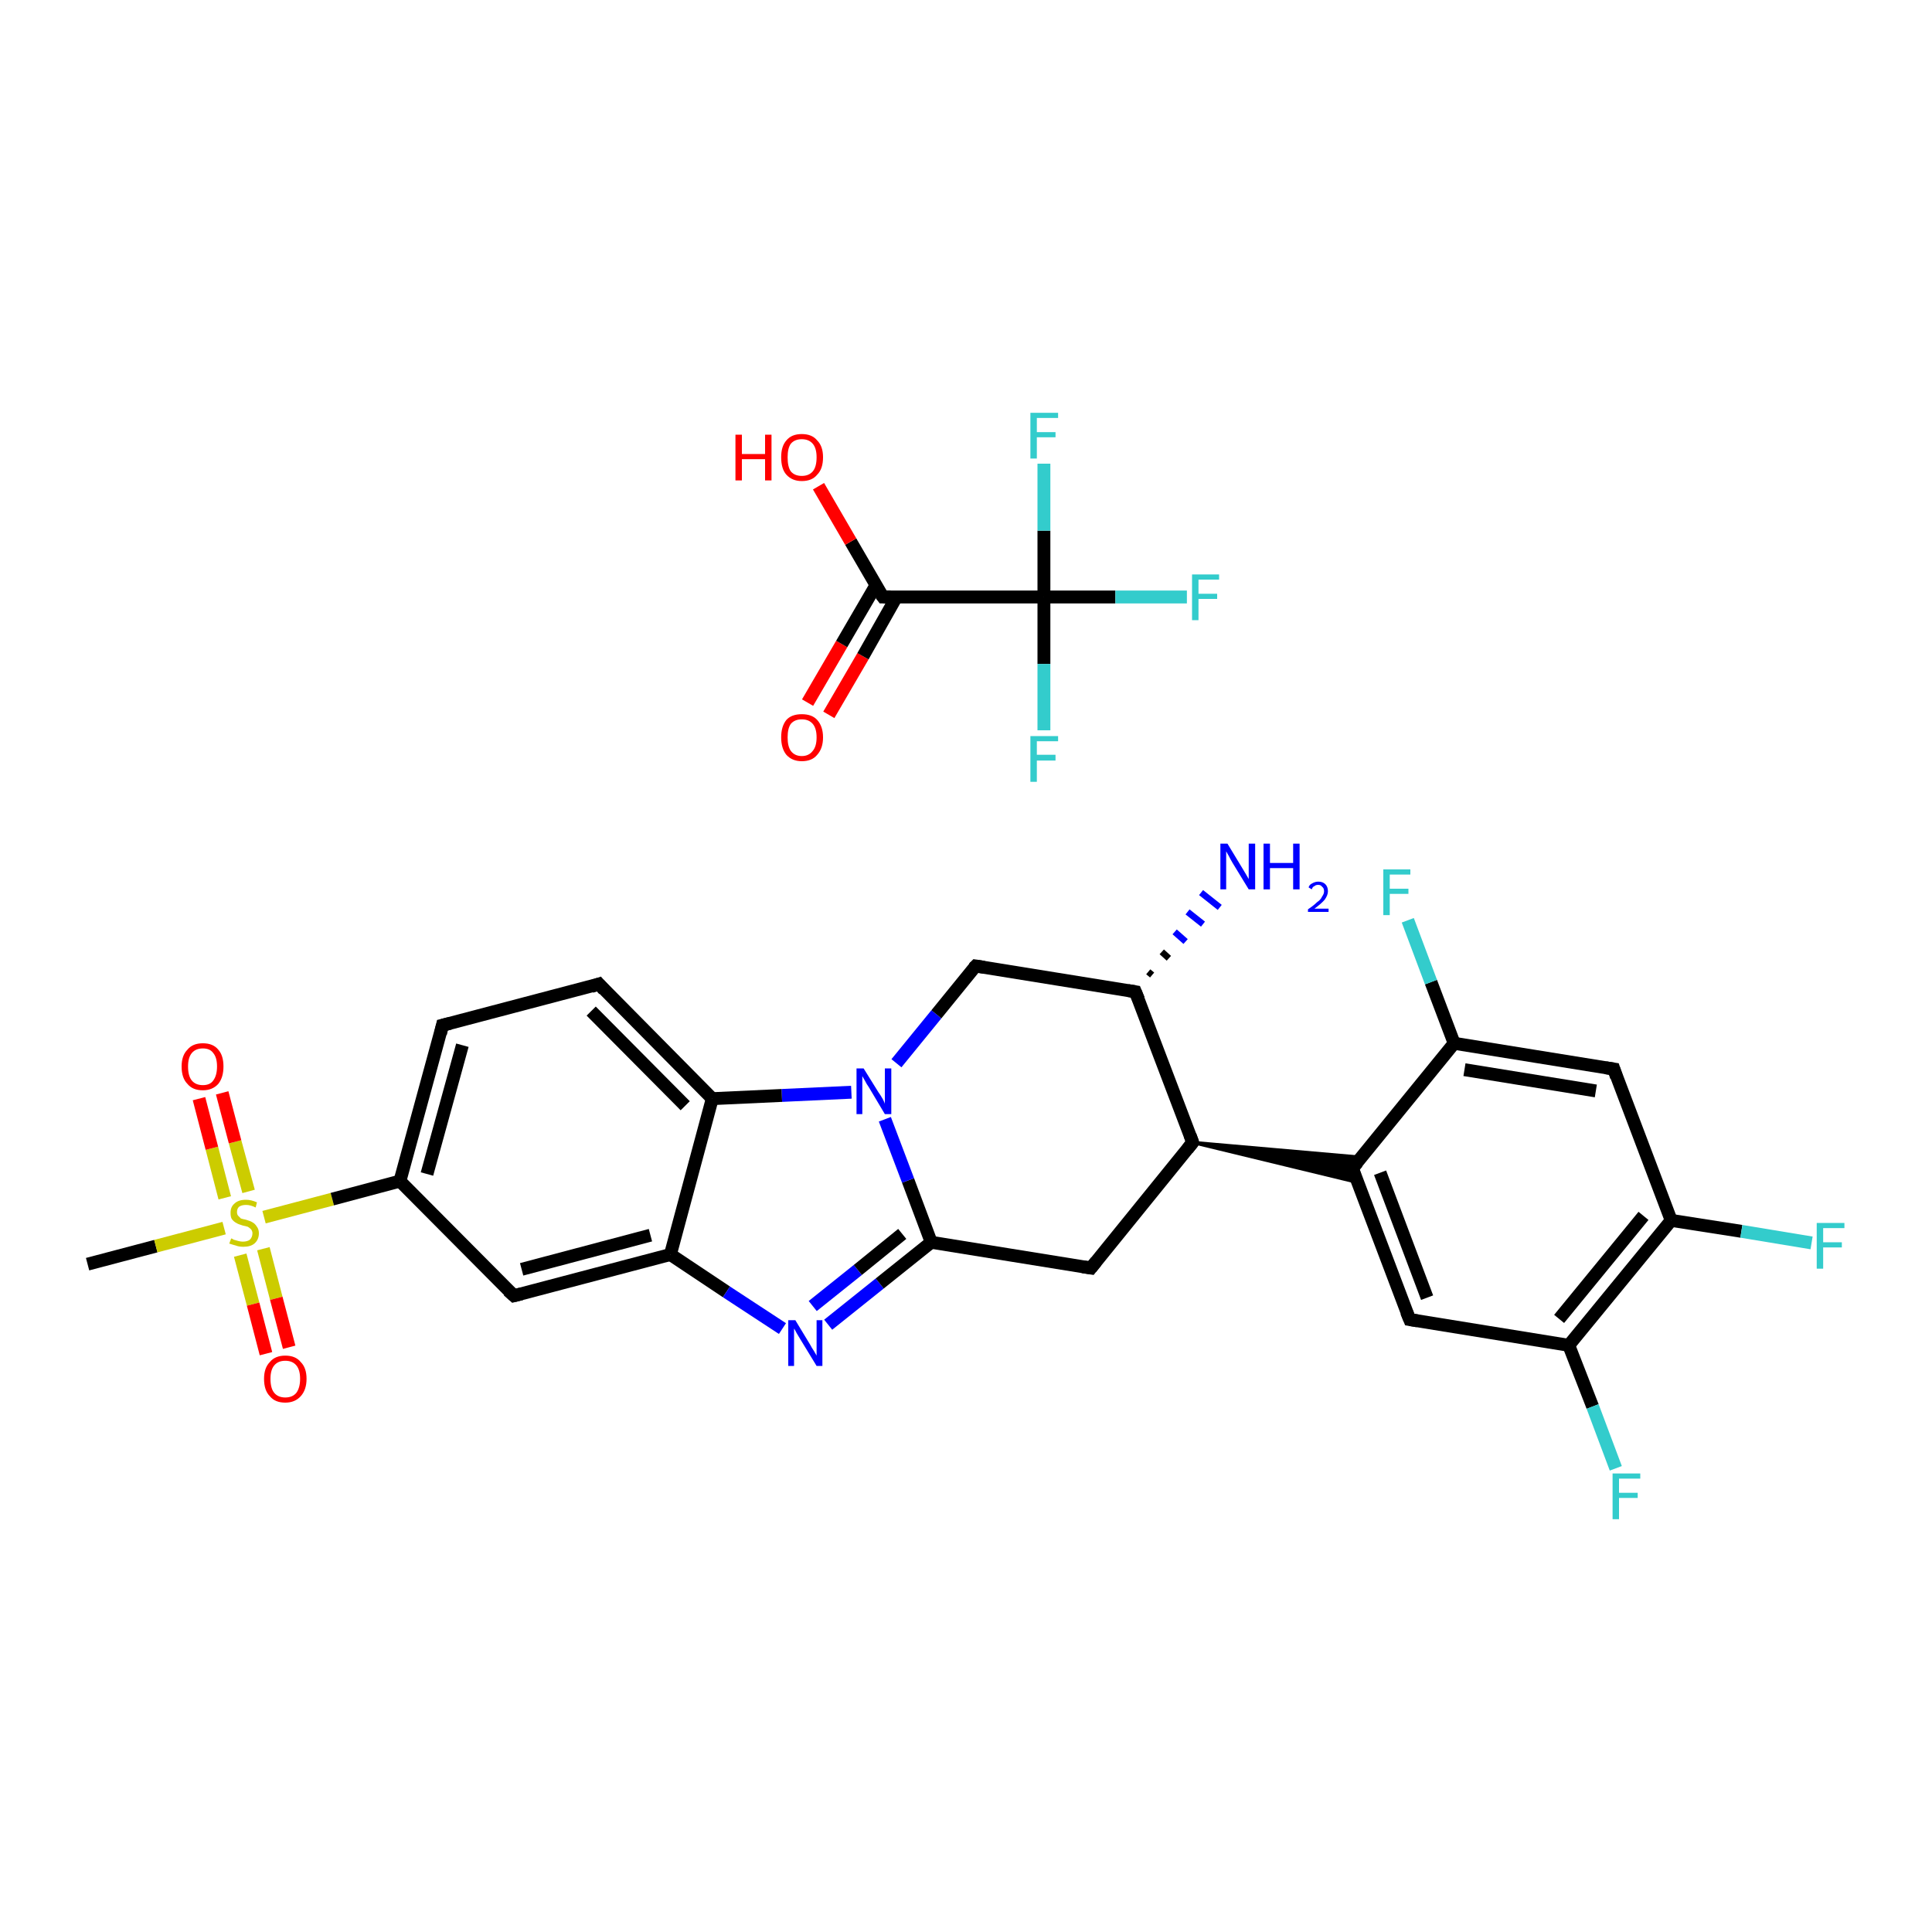 <?xml version='1.0' encoding='iso-8859-1'?>
<svg version='1.1' baseProfile='full'
              xmlns='http://www.w3.org/2000/svg'
                      xmlns:rdkit='http://www.rdkit.org/xml'
                      xmlns:xlink='http://www.w3.org/1999/xlink'
                  xml:space='preserve'
width='300px' height='300px' viewBox='0 0 300 300'>
<!-- END OF HEADER -->
<rect style='opacity:1.0;fill:#FFFFFF;stroke:none' width='300.0' height='300.0' x='0.0' y='0.0'> </rect>
<path class='bond-0 atom-0 atom-1' d='M 13.6,196.3 L 24.2,193.5' style='fill:none;fill-rule:evenodd;stroke:#000000;stroke-width:2.0px;stroke-linecap:butt;stroke-linejoin:miter;stroke-opacity:1' />
<path class='bond-0 atom-0 atom-1' d='M 24.2,193.5 L 34.8,190.7' style='fill:none;fill-rule:evenodd;stroke:#CCCC00;stroke-width:2.0px;stroke-linecap:butt;stroke-linejoin:miter;stroke-opacity:1' />
<path class='bond-1 atom-1 atom-2' d='M 37.3,194.9 L 39.3,202.5' style='fill:none;fill-rule:evenodd;stroke:#CCCC00;stroke-width:2.0px;stroke-linecap:butt;stroke-linejoin:miter;stroke-opacity:1' />
<path class='bond-1 atom-1 atom-2' d='M 39.3,202.5 L 41.3,210.2' style='fill:none;fill-rule:evenodd;stroke:#FF0000;stroke-width:2.0px;stroke-linecap:butt;stroke-linejoin:miter;stroke-opacity:1' />
<path class='bond-1 atom-1 atom-2' d='M 40.9,193.9 L 42.9,201.6' style='fill:none;fill-rule:evenodd;stroke:#CCCC00;stroke-width:2.0px;stroke-linecap:butt;stroke-linejoin:miter;stroke-opacity:1' />
<path class='bond-1 atom-1 atom-2' d='M 42.9,201.6 L 44.9,209.2' style='fill:none;fill-rule:evenodd;stroke:#FF0000;stroke-width:2.0px;stroke-linecap:butt;stroke-linejoin:miter;stroke-opacity:1' />
<path class='bond-2 atom-1 atom-3' d='M 38.6,185.0 L 36.5,177.3' style='fill:none;fill-rule:evenodd;stroke:#CCCC00;stroke-width:2.0px;stroke-linecap:butt;stroke-linejoin:miter;stroke-opacity:1' />
<path class='bond-2 atom-1 atom-3' d='M 36.5,177.3 L 34.5,169.7' style='fill:none;fill-rule:evenodd;stroke:#FF0000;stroke-width:2.0px;stroke-linecap:butt;stroke-linejoin:miter;stroke-opacity:1' />
<path class='bond-2 atom-1 atom-3' d='M 34.9,186.0 L 32.9,178.3' style='fill:none;fill-rule:evenodd;stroke:#CCCC00;stroke-width:2.0px;stroke-linecap:butt;stroke-linejoin:miter;stroke-opacity:1' />
<path class='bond-2 atom-1 atom-3' d='M 32.9,178.3 L 30.9,170.6' style='fill:none;fill-rule:evenodd;stroke:#FF0000;stroke-width:2.0px;stroke-linecap:butt;stroke-linejoin:miter;stroke-opacity:1' />
<path class='bond-3 atom-1 atom-4' d='M 41.0,189.0 L 51.6,186.2' style='fill:none;fill-rule:evenodd;stroke:#CCCC00;stroke-width:2.0px;stroke-linecap:butt;stroke-linejoin:miter;stroke-opacity:1' />
<path class='bond-3 atom-1 atom-4' d='M 51.6,186.2 L 62.1,183.4' style='fill:none;fill-rule:evenodd;stroke:#000000;stroke-width:2.0px;stroke-linecap:butt;stroke-linejoin:miter;stroke-opacity:1' />
<path class='bond-4 atom-4 atom-5' d='M 62.1,183.4 L 68.7,159.2' style='fill:none;fill-rule:evenodd;stroke:#000000;stroke-width:2.0px;stroke-linecap:butt;stroke-linejoin:miter;stroke-opacity:1' />
<path class='bond-4 atom-4 atom-5' d='M 66.3,182.3 L 71.8,162.3' style='fill:none;fill-rule:evenodd;stroke:#000000;stroke-width:2.0px;stroke-linecap:butt;stroke-linejoin:miter;stroke-opacity:1' />
<path class='bond-5 atom-5 atom-6' d='M 68.7,159.2 L 93.0,152.8' style='fill:none;fill-rule:evenodd;stroke:#000000;stroke-width:2.0px;stroke-linecap:butt;stroke-linejoin:miter;stroke-opacity:1' />
<path class='bond-6 atom-6 atom-7' d='M 93.0,152.8 L 110.6,170.6' style='fill:none;fill-rule:evenodd;stroke:#000000;stroke-width:2.0px;stroke-linecap:butt;stroke-linejoin:miter;stroke-opacity:1' />
<path class='bond-6 atom-6 atom-7' d='M 91.8,157.0 L 106.4,171.7' style='fill:none;fill-rule:evenodd;stroke:#000000;stroke-width:2.0px;stroke-linecap:butt;stroke-linejoin:miter;stroke-opacity:1' />
<path class='bond-7 atom-7 atom-8' d='M 110.6,170.6 L 104.1,194.8' style='fill:none;fill-rule:evenodd;stroke:#000000;stroke-width:2.0px;stroke-linecap:butt;stroke-linejoin:miter;stroke-opacity:1' />
<path class='bond-8 atom-8 atom-9' d='M 104.1,194.8 L 79.8,201.2' style='fill:none;fill-rule:evenodd;stroke:#000000;stroke-width:2.0px;stroke-linecap:butt;stroke-linejoin:miter;stroke-opacity:1' />
<path class='bond-8 atom-8 atom-9' d='M 101.0,191.8 L 81.0,197.1' style='fill:none;fill-rule:evenodd;stroke:#000000;stroke-width:2.0px;stroke-linecap:butt;stroke-linejoin:miter;stroke-opacity:1' />
<path class='bond-9 atom-8 atom-10' d='M 104.1,194.8 L 112.8,200.6' style='fill:none;fill-rule:evenodd;stroke:#000000;stroke-width:2.0px;stroke-linecap:butt;stroke-linejoin:miter;stroke-opacity:1' />
<path class='bond-9 atom-8 atom-10' d='M 112.8,200.6 L 121.5,206.3' style='fill:none;fill-rule:evenodd;stroke:#0000FF;stroke-width:2.0px;stroke-linecap:butt;stroke-linejoin:miter;stroke-opacity:1' />
<path class='bond-10 atom-10 atom-11' d='M 128.6,205.7 L 136.6,199.3' style='fill:none;fill-rule:evenodd;stroke:#0000FF;stroke-width:2.0px;stroke-linecap:butt;stroke-linejoin:miter;stroke-opacity:1' />
<path class='bond-10 atom-10 atom-11' d='M 136.6,199.3 L 144.6,192.9' style='fill:none;fill-rule:evenodd;stroke:#000000;stroke-width:2.0px;stroke-linecap:butt;stroke-linejoin:miter;stroke-opacity:1' />
<path class='bond-10 atom-10 atom-11' d='M 126.2,202.8 L 133.2,197.2' style='fill:none;fill-rule:evenodd;stroke:#0000FF;stroke-width:2.0px;stroke-linecap:butt;stroke-linejoin:miter;stroke-opacity:1' />
<path class='bond-10 atom-10 atom-11' d='M 133.2,197.2 L 140.1,191.6' style='fill:none;fill-rule:evenodd;stroke:#000000;stroke-width:2.0px;stroke-linecap:butt;stroke-linejoin:miter;stroke-opacity:1' />
<path class='bond-11 atom-11 atom-12' d='M 144.6,192.9 L 141.0,183.3' style='fill:none;fill-rule:evenodd;stroke:#000000;stroke-width:2.0px;stroke-linecap:butt;stroke-linejoin:miter;stroke-opacity:1' />
<path class='bond-11 atom-11 atom-12' d='M 141.0,183.3 L 137.4,173.8' style='fill:none;fill-rule:evenodd;stroke:#0000FF;stroke-width:2.0px;stroke-linecap:butt;stroke-linejoin:miter;stroke-opacity:1' />
<path class='bond-12 atom-12 atom-13' d='M 139.2,165.1 L 145.4,157.5' style='fill:none;fill-rule:evenodd;stroke:#0000FF;stroke-width:2.0px;stroke-linecap:butt;stroke-linejoin:miter;stroke-opacity:1' />
<path class='bond-12 atom-12 atom-13' d='M 145.4,157.5 L 151.5,150.0' style='fill:none;fill-rule:evenodd;stroke:#000000;stroke-width:2.0px;stroke-linecap:butt;stroke-linejoin:miter;stroke-opacity:1' />
<path class='bond-13 atom-13 atom-14' d='M 151.5,150.0 L 176.3,154.0' style='fill:none;fill-rule:evenodd;stroke:#000000;stroke-width:2.0px;stroke-linecap:butt;stroke-linejoin:miter;stroke-opacity:1' />
<path class='bond-14 atom-14 atom-15' d='M 178.3,150.9 L 178.9,151.4' style='fill:none;fill-rule:evenodd;stroke:#000000;stroke-width:1.0px;stroke-linecap:butt;stroke-linejoin:miter;stroke-opacity:1' />
<path class='bond-14 atom-14 atom-15' d='M 180.4,147.8 L 181.5,148.8' style='fill:none;fill-rule:evenodd;stroke:#000000;stroke-width:1.0px;stroke-linecap:butt;stroke-linejoin:miter;stroke-opacity:1' />
<path class='bond-14 atom-14 atom-15' d='M 182.4,144.7 L 184.1,146.2' style='fill:none;fill-rule:evenodd;stroke:#0000FF;stroke-width:1.0px;stroke-linecap:butt;stroke-linejoin:miter;stroke-opacity:1' />
<path class='bond-14 atom-14 atom-15' d='M 184.4,141.6 L 186.8,143.5' style='fill:none;fill-rule:evenodd;stroke:#0000FF;stroke-width:1.0px;stroke-linecap:butt;stroke-linejoin:miter;stroke-opacity:1' />
<path class='bond-14 atom-14 atom-15' d='M 186.5,138.6 L 189.4,140.9' style='fill:none;fill-rule:evenodd;stroke:#0000FF;stroke-width:1.0px;stroke-linecap:butt;stroke-linejoin:miter;stroke-opacity:1' />
<path class='bond-15 atom-14 atom-16' d='M 176.3,154.0 L 185.2,177.4' style='fill:none;fill-rule:evenodd;stroke:#000000;stroke-width:2.0px;stroke-linecap:butt;stroke-linejoin:miter;stroke-opacity:1' />
<path class='bond-16 atom-16 atom-17' d='M 185.2,177.4 L 211.4,179.7 L 210.0,181.4 Z' style='fill:#000000;fill-rule:evenodd;fill-opacity:1;stroke:#000000;stroke-width:0.5px;stroke-linecap:butt;stroke-linejoin:miter;stroke-opacity:1;' />
<path class='bond-16 atom-16 atom-17' d='M 185.2,177.4 L 210.0,181.4 L 210.8,183.6 Z' style='fill:#000000;fill-rule:evenodd;fill-opacity:1;stroke:#000000;stroke-width:0.5px;stroke-linecap:butt;stroke-linejoin:miter;stroke-opacity:1;' />
<path class='bond-17 atom-17 atom-18' d='M 210.0,181.4 L 218.9,204.9' style='fill:none;fill-rule:evenodd;stroke:#000000;stroke-width:2.0px;stroke-linecap:butt;stroke-linejoin:miter;stroke-opacity:1' />
<path class='bond-17 atom-17 atom-18' d='M 214.3,182.1 L 221.6,201.5' style='fill:none;fill-rule:evenodd;stroke:#000000;stroke-width:2.0px;stroke-linecap:butt;stroke-linejoin:miter;stroke-opacity:1' />
<path class='bond-18 atom-18 atom-19' d='M 218.9,204.9 L 243.6,208.9' style='fill:none;fill-rule:evenodd;stroke:#000000;stroke-width:2.0px;stroke-linecap:butt;stroke-linejoin:miter;stroke-opacity:1' />
<path class='bond-19 atom-19 atom-20' d='M 243.6,208.9 L 247.3,218.4' style='fill:none;fill-rule:evenodd;stroke:#000000;stroke-width:2.0px;stroke-linecap:butt;stroke-linejoin:miter;stroke-opacity:1' />
<path class='bond-19 atom-19 atom-20' d='M 247.3,218.4 L 250.9,228.0' style='fill:none;fill-rule:evenodd;stroke:#33CCCC;stroke-width:2.0px;stroke-linecap:butt;stroke-linejoin:miter;stroke-opacity:1' />
<path class='bond-20 atom-19 atom-21' d='M 243.6,208.9 L 259.5,189.5' style='fill:none;fill-rule:evenodd;stroke:#000000;stroke-width:2.0px;stroke-linecap:butt;stroke-linejoin:miter;stroke-opacity:1' />
<path class='bond-20 atom-19 atom-21' d='M 242.1,204.8 L 255.2,188.8' style='fill:none;fill-rule:evenodd;stroke:#000000;stroke-width:2.0px;stroke-linecap:butt;stroke-linejoin:miter;stroke-opacity:1' />
<path class='bond-21 atom-21 atom-22' d='M 259.5,189.5 L 270.4,191.2' style='fill:none;fill-rule:evenodd;stroke:#000000;stroke-width:2.0px;stroke-linecap:butt;stroke-linejoin:miter;stroke-opacity:1' />
<path class='bond-21 atom-21 atom-22' d='M 270.4,191.2 L 281.3,193.0' style='fill:none;fill-rule:evenodd;stroke:#33CCCC;stroke-width:2.0px;stroke-linecap:butt;stroke-linejoin:miter;stroke-opacity:1' />
<path class='bond-22 atom-21 atom-23' d='M 259.5,189.5 L 250.6,166.0' style='fill:none;fill-rule:evenodd;stroke:#000000;stroke-width:2.0px;stroke-linecap:butt;stroke-linejoin:miter;stroke-opacity:1' />
<path class='bond-23 atom-23 atom-24' d='M 250.6,166.0 L 225.8,162.0' style='fill:none;fill-rule:evenodd;stroke:#000000;stroke-width:2.0px;stroke-linecap:butt;stroke-linejoin:miter;stroke-opacity:1' />
<path class='bond-23 atom-23 atom-24' d='M 247.8,169.4 L 227.4,166.1' style='fill:none;fill-rule:evenodd;stroke:#000000;stroke-width:2.0px;stroke-linecap:butt;stroke-linejoin:miter;stroke-opacity:1' />
<path class='bond-24 atom-24 atom-25' d='M 225.8,162.0 L 222.2,152.5' style='fill:none;fill-rule:evenodd;stroke:#000000;stroke-width:2.0px;stroke-linecap:butt;stroke-linejoin:miter;stroke-opacity:1' />
<path class='bond-24 atom-24 atom-25' d='M 222.2,152.5 L 218.6,142.9' style='fill:none;fill-rule:evenodd;stroke:#33CCCC;stroke-width:2.0px;stroke-linecap:butt;stroke-linejoin:miter;stroke-opacity:1' />
<path class='bond-25 atom-16 atom-26' d='M 185.2,177.4 L 169.4,196.9' style='fill:none;fill-rule:evenodd;stroke:#000000;stroke-width:2.0px;stroke-linecap:butt;stroke-linejoin:miter;stroke-opacity:1' />
<path class='bond-26 atom-27 atom-28' d='M 125.4,109.1 L 130.7,100.0' style='fill:none;fill-rule:evenodd;stroke:#FF0000;stroke-width:2.0px;stroke-linecap:butt;stroke-linejoin:miter;stroke-opacity:1' />
<path class='bond-26 atom-27 atom-28' d='M 130.7,100.0 L 136.0,90.9' style='fill:none;fill-rule:evenodd;stroke:#000000;stroke-width:2.0px;stroke-linecap:butt;stroke-linejoin:miter;stroke-opacity:1' />
<path class='bond-26 atom-27 atom-28' d='M 128.7,111.0 L 134.0,101.9' style='fill:none;fill-rule:evenodd;stroke:#FF0000;stroke-width:2.0px;stroke-linecap:butt;stroke-linejoin:miter;stroke-opacity:1' />
<path class='bond-26 atom-27 atom-28' d='M 134.0,101.9 L 139.2,92.7' style='fill:none;fill-rule:evenodd;stroke:#000000;stroke-width:2.0px;stroke-linecap:butt;stroke-linejoin:miter;stroke-opacity:1' />
<path class='bond-27 atom-28 atom-29' d='M 137.1,92.7 L 132.1,84.1' style='fill:none;fill-rule:evenodd;stroke:#000000;stroke-width:2.0px;stroke-linecap:butt;stroke-linejoin:miter;stroke-opacity:1' />
<path class='bond-27 atom-28 atom-29' d='M 132.1,84.1 L 127.1,75.5' style='fill:none;fill-rule:evenodd;stroke:#FF0000;stroke-width:2.0px;stroke-linecap:butt;stroke-linejoin:miter;stroke-opacity:1' />
<path class='bond-28 atom-28 atom-30' d='M 137.1,92.7 L 162.1,92.7' style='fill:none;fill-rule:evenodd;stroke:#000000;stroke-width:2.0px;stroke-linecap:butt;stroke-linejoin:miter;stroke-opacity:1' />
<path class='bond-29 atom-30 atom-31' d='M 162.1,92.7 L 173.2,92.7' style='fill:none;fill-rule:evenodd;stroke:#000000;stroke-width:2.0px;stroke-linecap:butt;stroke-linejoin:miter;stroke-opacity:1' />
<path class='bond-29 atom-30 atom-31' d='M 173.2,92.7 L 184.3,92.7' style='fill:none;fill-rule:evenodd;stroke:#33CCCC;stroke-width:2.0px;stroke-linecap:butt;stroke-linejoin:miter;stroke-opacity:1' />
<path class='bond-30 atom-30 atom-32' d='M 162.1,92.7 L 162.1,103.1' style='fill:none;fill-rule:evenodd;stroke:#000000;stroke-width:2.0px;stroke-linecap:butt;stroke-linejoin:miter;stroke-opacity:1' />
<path class='bond-30 atom-30 atom-32' d='M 162.1,103.1 L 162.1,113.4' style='fill:none;fill-rule:evenodd;stroke:#33CCCC;stroke-width:2.0px;stroke-linecap:butt;stroke-linejoin:miter;stroke-opacity:1' />
<path class='bond-31 atom-30 atom-33' d='M 162.1,92.7 L 162.1,82.4' style='fill:none;fill-rule:evenodd;stroke:#000000;stroke-width:2.0px;stroke-linecap:butt;stroke-linejoin:miter;stroke-opacity:1' />
<path class='bond-31 atom-30 atom-33' d='M 162.1,82.4 L 162.1,72.0' style='fill:none;fill-rule:evenodd;stroke:#33CCCC;stroke-width:2.0px;stroke-linecap:butt;stroke-linejoin:miter;stroke-opacity:1' />
<path class='bond-32 atom-9 atom-4' d='M 79.8,201.2 L 62.1,183.4' style='fill:none;fill-rule:evenodd;stroke:#000000;stroke-width:2.0px;stroke-linecap:butt;stroke-linejoin:miter;stroke-opacity:1' />
<path class='bond-33 atom-26 atom-11' d='M 169.4,196.9 L 144.6,192.9' style='fill:none;fill-rule:evenodd;stroke:#000000;stroke-width:2.0px;stroke-linecap:butt;stroke-linejoin:miter;stroke-opacity:1' />
<path class='bond-34 atom-12 atom-7' d='M 132.2,169.6 L 121.4,170.1' style='fill:none;fill-rule:evenodd;stroke:#0000FF;stroke-width:2.0px;stroke-linecap:butt;stroke-linejoin:miter;stroke-opacity:1' />
<path class='bond-34 atom-12 atom-7' d='M 121.4,170.1 L 110.6,170.6' style='fill:none;fill-rule:evenodd;stroke:#000000;stroke-width:2.0px;stroke-linecap:butt;stroke-linejoin:miter;stroke-opacity:1' />
<path class='bond-35 atom-24 atom-17' d='M 225.8,162.0 L 210.0,181.4' style='fill:none;fill-rule:evenodd;stroke:#000000;stroke-width:2.0px;stroke-linecap:butt;stroke-linejoin:miter;stroke-opacity:1' />
<path d='M 68.4,160.5 L 68.7,159.2 L 69.9,158.9' style='fill:none;stroke:#000000;stroke-width:2.0px;stroke-linecap:butt;stroke-linejoin:miter;stroke-opacity:1;' />
<path d='M 91.8,153.2 L 93.0,152.8 L 93.8,153.7' style='fill:none;stroke:#000000;stroke-width:2.0px;stroke-linecap:butt;stroke-linejoin:miter;stroke-opacity:1;' />
<path d='M 81.0,200.9 L 79.8,201.2 L 78.9,200.4' style='fill:none;stroke:#000000;stroke-width:2.0px;stroke-linecap:butt;stroke-linejoin:miter;stroke-opacity:1;' />
<path d='M 151.2,150.3 L 151.5,150.0 L 152.8,150.2' style='fill:none;stroke:#000000;stroke-width:2.0px;stroke-linecap:butt;stroke-linejoin:miter;stroke-opacity:1;' />
<path d='M 175.1,153.8 L 176.3,154.0 L 176.8,155.2' style='fill:none;stroke:#000000;stroke-width:2.0px;stroke-linecap:butt;stroke-linejoin:miter;stroke-opacity:1;' />
<path d='M 184.8,176.3 L 185.2,177.4 L 184.4,178.4' style='fill:none;stroke:#000000;stroke-width:2.0px;stroke-linecap:butt;stroke-linejoin:miter;stroke-opacity:1;' />
<path d='M 210.4,182.6 L 210.0,181.4 L 210.8,180.5' style='fill:none;stroke:#000000;stroke-width:2.0px;stroke-linecap:butt;stroke-linejoin:miter;stroke-opacity:1;' />
<path d='M 218.4,203.7 L 218.9,204.9 L 220.1,205.1' style='fill:none;stroke:#000000;stroke-width:2.0px;stroke-linecap:butt;stroke-linejoin:miter;stroke-opacity:1;' />
<path d='M 251.0,167.2 L 250.6,166.0 L 249.3,165.8' style='fill:none;stroke:#000000;stroke-width:2.0px;stroke-linecap:butt;stroke-linejoin:miter;stroke-opacity:1;' />
<path d='M 170.2,195.9 L 169.4,196.9 L 168.1,196.7' style='fill:none;stroke:#000000;stroke-width:2.0px;stroke-linecap:butt;stroke-linejoin:miter;stroke-opacity:1;' />
<path d='M 136.8,92.3 L 137.1,92.7 L 138.3,92.7' style='fill:none;stroke:#000000;stroke-width:2.0px;stroke-linecap:butt;stroke-linejoin:miter;stroke-opacity:1;' />
<path class='atom-1' d='M 35.9 192.3
Q 36.0 192.3, 36.3 192.5
Q 36.6 192.6, 37.0 192.7
Q 37.4 192.8, 37.7 192.8
Q 38.4 192.8, 38.8 192.5
Q 39.2 192.1, 39.2 191.5
Q 39.2 191.2, 39.0 190.9
Q 38.8 190.7, 38.5 190.5
Q 38.2 190.4, 37.7 190.3
Q 37.0 190.1, 36.7 189.9
Q 36.3 189.7, 36.0 189.3
Q 35.8 189.0, 35.8 188.3
Q 35.8 187.4, 36.4 186.9
Q 37.0 186.3, 38.2 186.3
Q 39.0 186.3, 39.9 186.7
L 39.7 187.5
Q 38.9 187.1, 38.2 187.1
Q 37.5 187.1, 37.1 187.4
Q 36.8 187.7, 36.8 188.2
Q 36.8 188.6, 37.0 188.8
Q 37.2 189.0, 37.4 189.2
Q 37.7 189.3, 38.2 189.4
Q 38.9 189.6, 39.2 189.8
Q 39.6 190.0, 39.9 190.5
Q 40.2 190.9, 40.2 191.5
Q 40.2 192.5, 39.5 193.1
Q 38.9 193.6, 37.8 193.6
Q 37.1 193.6, 36.6 193.4
Q 36.2 193.3, 35.6 193.1
L 35.9 192.3
' fill='#CCCC00'/>
<path class='atom-2' d='M 41.0 214.1
Q 41.0 212.4, 41.9 211.5
Q 42.7 210.5, 44.3 210.5
Q 45.9 210.5, 46.7 211.5
Q 47.6 212.4, 47.6 214.1
Q 47.6 215.8, 46.7 216.8
Q 45.8 217.8, 44.3 217.8
Q 42.7 217.8, 41.9 216.8
Q 41.0 215.9, 41.0 214.1
M 44.3 217.0
Q 45.4 217.0, 46.0 216.3
Q 46.6 215.5, 46.6 214.1
Q 46.6 212.7, 46.0 212.0
Q 45.4 211.3, 44.3 211.3
Q 43.2 211.3, 42.6 212.0
Q 42.0 212.7, 42.0 214.1
Q 42.0 215.6, 42.6 216.3
Q 43.2 217.0, 44.3 217.0
' fill='#FF0000'/>
<path class='atom-3' d='M 28.2 165.6
Q 28.2 163.9, 29.1 163.0
Q 29.9 162.0, 31.5 162.0
Q 33.1 162.0, 33.9 163.0
Q 34.7 163.9, 34.7 165.6
Q 34.7 167.3, 33.9 168.3
Q 33.0 169.3, 31.5 169.3
Q 29.9 169.3, 29.1 168.3
Q 28.2 167.4, 28.2 165.6
M 31.5 168.5
Q 32.6 168.5, 33.1 167.8
Q 33.7 167.0, 33.7 165.6
Q 33.7 164.2, 33.1 163.5
Q 32.6 162.8, 31.5 162.8
Q 30.4 162.8, 29.8 163.5
Q 29.2 164.2, 29.2 165.6
Q 29.2 167.1, 29.8 167.8
Q 30.4 168.5, 31.5 168.5
' fill='#FF0000'/>
<path class='atom-10' d='M 123.5 205.0
L 125.8 208.8
Q 126.0 209.2, 126.4 209.8
Q 126.8 210.5, 126.8 210.5
L 126.8 205.0
L 127.7 205.0
L 127.7 212.1
L 126.8 212.1
L 124.3 208.0
Q 124.0 207.5, 123.7 207.0
Q 123.4 206.4, 123.3 206.3
L 123.3 212.1
L 122.4 212.1
L 122.4 205.0
L 123.5 205.0
' fill='#0000FF'/>
<path class='atom-12' d='M 134.1 165.9
L 136.4 169.6
Q 136.7 170.0, 137.1 170.7
Q 137.4 171.3, 137.4 171.4
L 137.4 165.9
L 138.4 165.9
L 138.4 173.0
L 137.4 173.0
L 134.9 168.8
Q 134.6 168.4, 134.3 167.8
Q 134.0 167.3, 133.9 167.1
L 133.9 173.0
L 133.0 173.0
L 133.0 165.9
L 134.1 165.9
' fill='#0000FF'/>
<path class='atom-15' d='M 190.6 131.0
L 192.9 134.8
Q 193.1 135.1, 193.5 135.8
Q 193.9 136.5, 193.9 136.5
L 193.9 131.0
L 194.9 131.0
L 194.9 138.1
L 193.9 138.1
L 191.4 134.0
Q 191.1 133.5, 190.8 132.9
Q 190.5 132.4, 190.4 132.2
L 190.4 138.1
L 189.5 138.1
L 189.5 131.0
L 190.6 131.0
' fill='#0000FF'/>
<path class='atom-15' d='M 196.2 131.0
L 197.2 131.0
L 197.2 134.0
L 200.8 134.0
L 200.8 131.0
L 201.8 131.0
L 201.8 138.1
L 200.8 138.1
L 200.8 134.8
L 197.2 134.8
L 197.2 138.1
L 196.2 138.1
L 196.2 131.0
' fill='#0000FF'/>
<path class='atom-15' d='M 203.2 137.8
Q 203.3 137.4, 203.7 137.2
Q 204.2 136.9, 204.7 136.9
Q 205.4 136.9, 205.8 137.3
Q 206.2 137.7, 206.2 138.4
Q 206.2 139.0, 205.7 139.7
Q 205.2 140.3, 204.1 141.1
L 206.3 141.1
L 206.3 141.6
L 203.1 141.6
L 203.1 141.2
Q 204.0 140.6, 204.5 140.1
Q 205.1 139.7, 205.3 139.2
Q 205.6 138.8, 205.6 138.4
Q 205.6 137.9, 205.3 137.7
Q 205.1 137.4, 204.7 137.4
Q 204.3 137.4, 204.1 137.6
Q 203.8 137.7, 203.7 138.1
L 203.2 137.8
' fill='#0000FF'/>
<path class='atom-20' d='M 250.4 228.8
L 254.7 228.8
L 254.7 229.6
L 251.4 229.6
L 251.4 231.8
L 254.3 231.8
L 254.3 232.6
L 251.4 232.6
L 251.4 235.9
L 250.4 235.9
L 250.4 228.8
' fill='#33CCCC'/>
<path class='atom-22' d='M 282.1 189.9
L 286.4 189.9
L 286.4 190.7
L 283.1 190.7
L 283.1 192.9
L 286.0 192.9
L 286.0 193.7
L 283.1 193.7
L 283.1 197.0
L 282.1 197.0
L 282.1 189.9
' fill='#33CCCC'/>
<path class='atom-25' d='M 214.8 135.0
L 219.0 135.0
L 219.0 135.8
L 215.8 135.8
L 215.8 138.0
L 218.7 138.0
L 218.7 138.8
L 215.8 138.8
L 215.8 142.1
L 214.8 142.1
L 214.8 135.0
' fill='#33CCCC'/>
<path class='atom-27' d='M 121.3 114.5
Q 121.3 112.8, 122.1 111.8
Q 122.9 110.9, 124.5 110.9
Q 126.1 110.9, 126.9 111.8
Q 127.8 112.8, 127.8 114.5
Q 127.8 116.2, 126.9 117.2
Q 126.1 118.2, 124.5 118.2
Q 123.0 118.2, 122.1 117.2
Q 121.3 116.2, 121.3 114.5
M 124.5 117.4
Q 125.6 117.4, 126.2 116.6
Q 126.8 115.9, 126.8 114.5
Q 126.8 113.1, 126.2 112.4
Q 125.6 111.7, 124.5 111.7
Q 123.4 111.7, 122.8 112.4
Q 122.3 113.1, 122.3 114.5
Q 122.3 115.9, 122.8 116.6
Q 123.4 117.4, 124.5 117.4
' fill='#FF0000'/>
<path class='atom-29' d='M 114.2 67.5
L 115.2 67.5
L 115.2 70.5
L 118.8 70.5
L 118.8 67.5
L 119.8 67.5
L 119.8 74.6
L 118.8 74.6
L 118.8 71.3
L 115.2 71.3
L 115.2 74.6
L 114.2 74.6
L 114.2 67.5
' fill='#FF0000'/>
<path class='atom-29' d='M 121.3 71.0
Q 121.3 69.3, 122.1 68.4
Q 122.9 67.4, 124.5 67.4
Q 126.1 67.4, 126.9 68.4
Q 127.8 69.3, 127.8 71.0
Q 127.8 72.8, 126.9 73.7
Q 126.1 74.7, 124.5 74.7
Q 123.0 74.7, 122.1 73.7
Q 121.3 72.8, 121.3 71.0
M 124.5 73.9
Q 125.6 73.9, 126.2 73.2
Q 126.8 72.5, 126.8 71.0
Q 126.8 69.6, 126.2 68.9
Q 125.6 68.2, 124.5 68.2
Q 123.4 68.2, 122.8 68.9
Q 122.3 69.6, 122.3 71.0
Q 122.3 72.5, 122.8 73.2
Q 123.4 73.9, 124.5 73.9
' fill='#FF0000'/>
<path class='atom-31' d='M 185.1 89.2
L 189.3 89.2
L 189.3 90.0
L 186.1 90.0
L 186.1 92.2
L 189.0 92.2
L 189.0 93.0
L 186.1 93.0
L 186.1 96.3
L 185.1 96.3
L 185.1 89.2
' fill='#33CCCC'/>
<path class='atom-32' d='M 160.0 114.3
L 164.3 114.3
L 164.3 115.1
L 161.0 115.1
L 161.0 117.2
L 163.9 117.2
L 163.9 118.1
L 161.0 118.1
L 161.0 121.4
L 160.0 121.4
L 160.0 114.3
' fill='#33CCCC'/>
<path class='atom-33' d='M 160.0 64.1
L 164.3 64.1
L 164.3 64.9
L 161.0 64.9
L 161.0 67.1
L 163.9 67.1
L 163.9 67.9
L 161.0 67.9
L 161.0 71.2
L 160.0 71.2
L 160.0 64.1
' fill='#33CCCC'/>
</svg>
